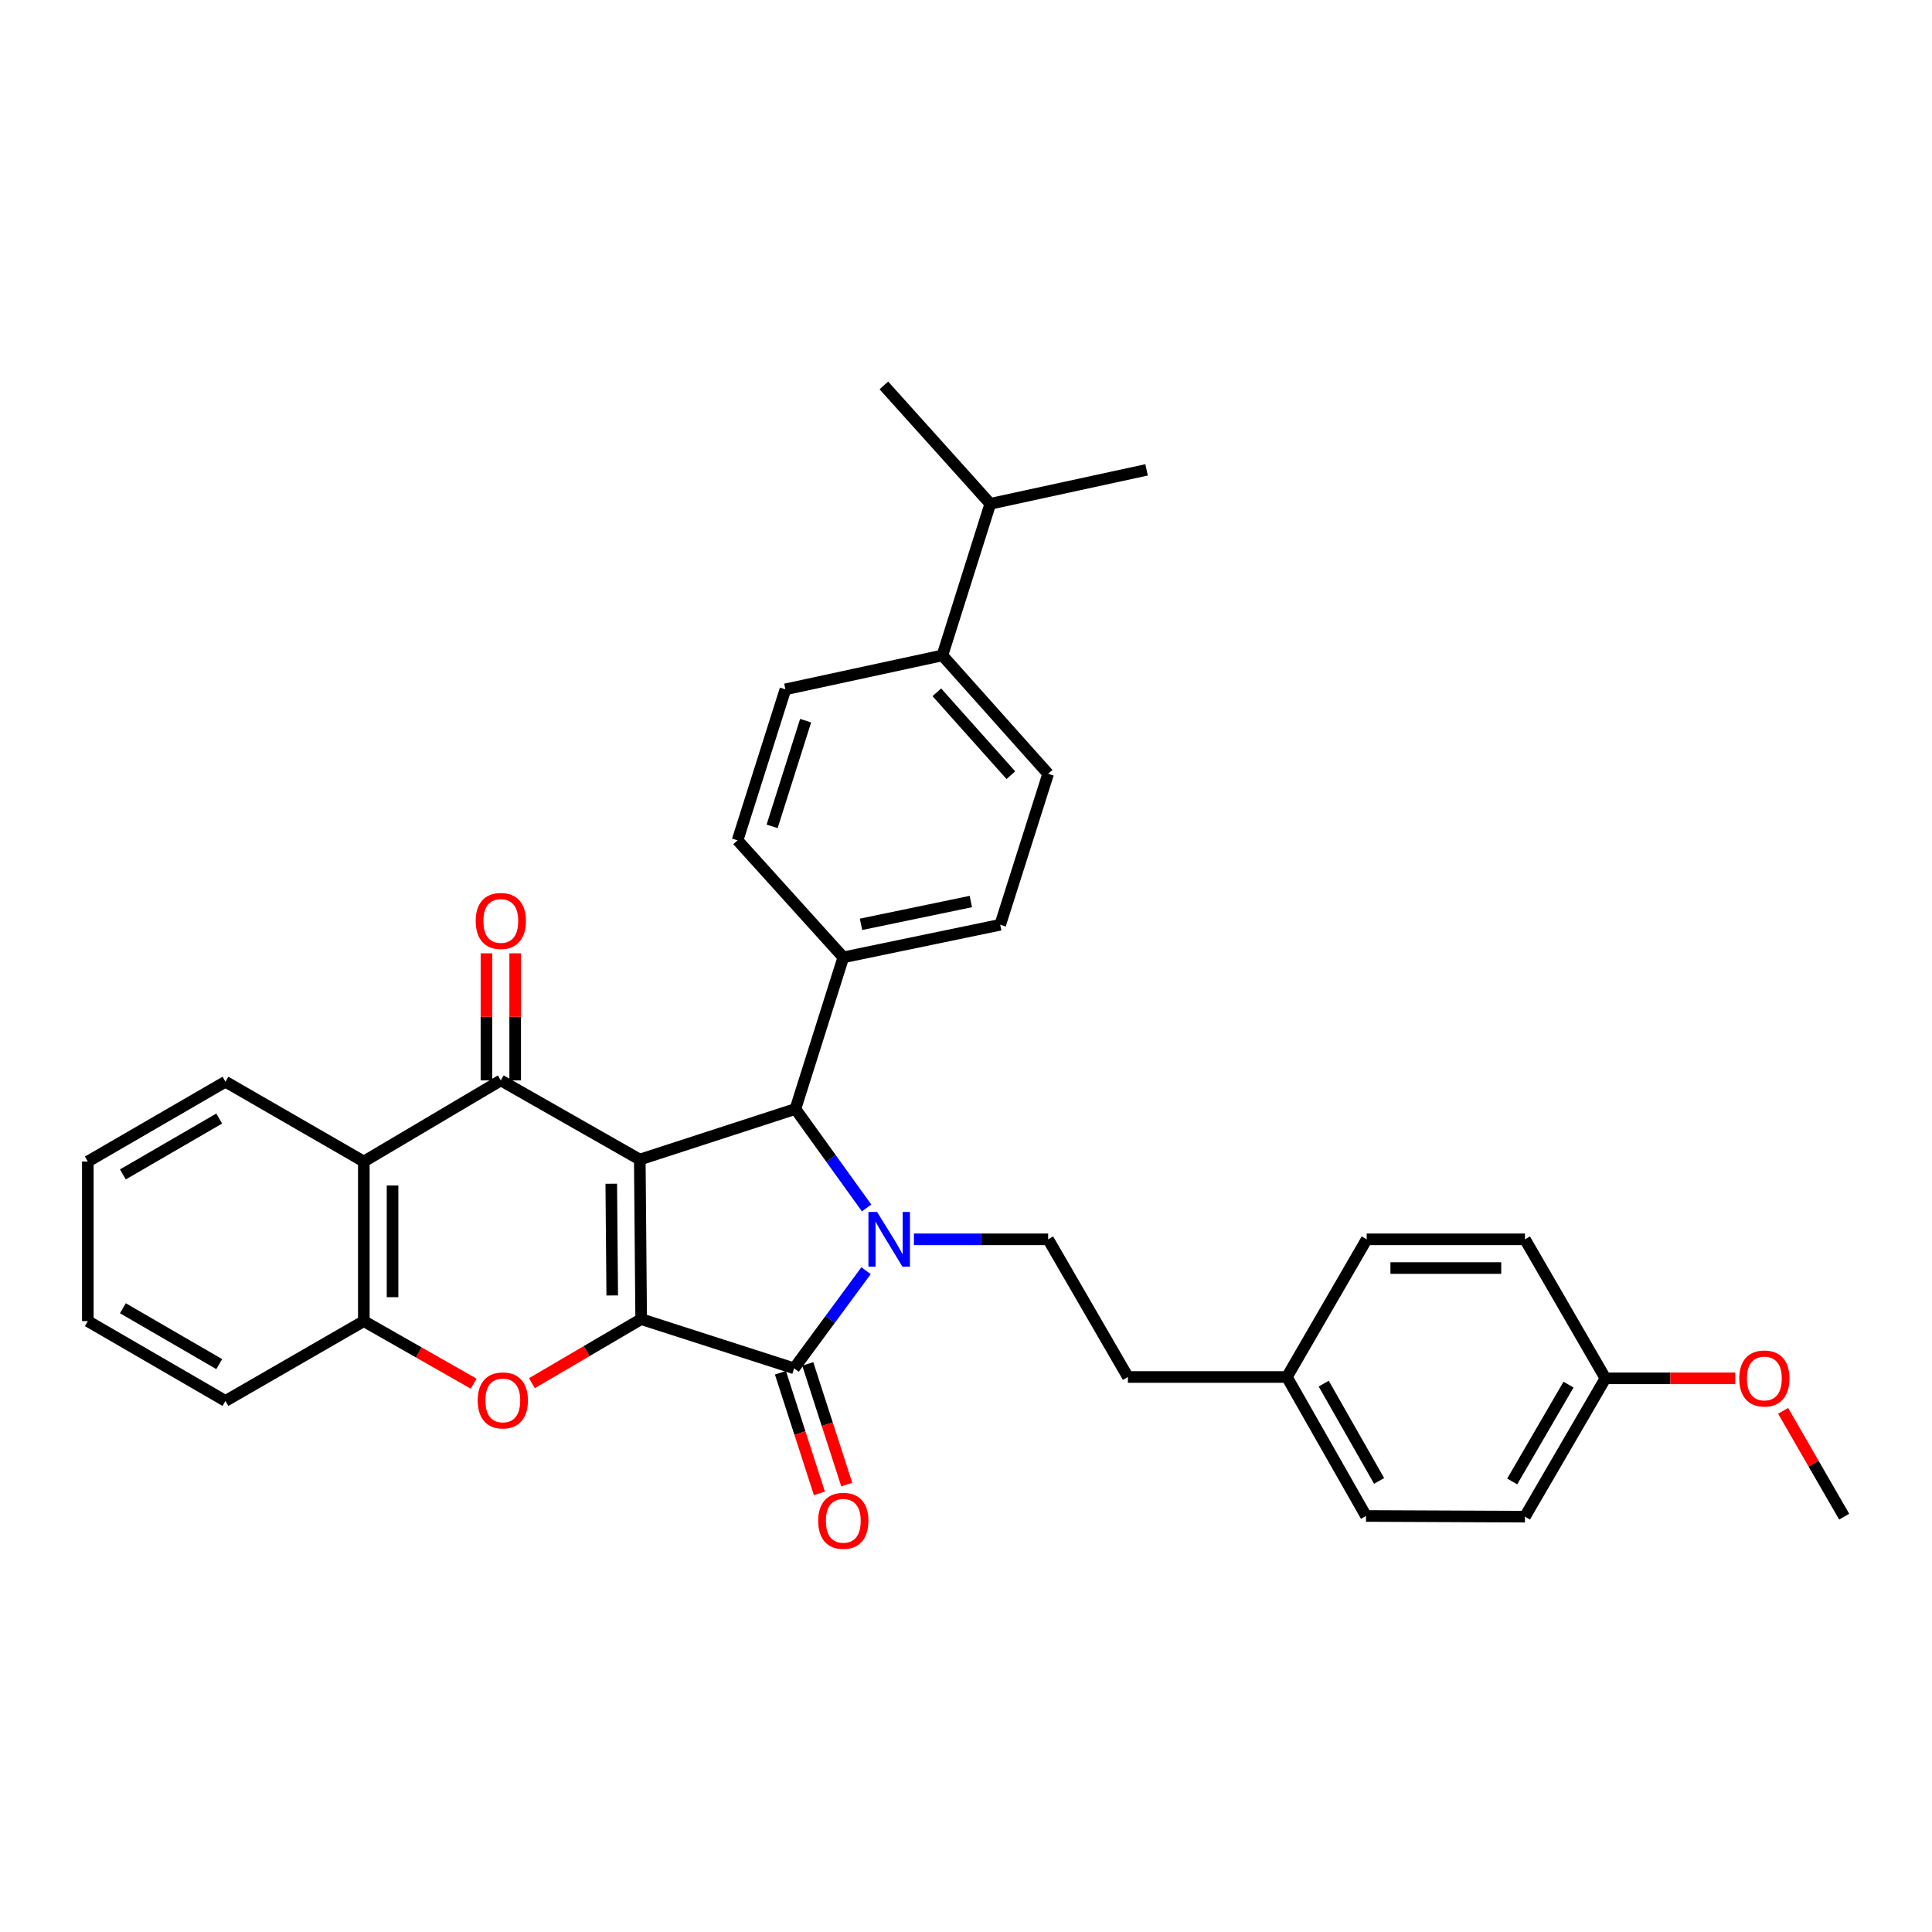 <?xml version='1.0' encoding='iso-8859-1'?>
<svg version='1.1' baseProfile='full'
              xmlns='http://www.w3.org/2000/svg'
                      xmlns:rdkit='http://www.rdkit.org/xml'
                      xmlns:xlink='http://www.w3.org/1999/xlink'
                  xml:space='preserve'
width='1000px' height='1000px' viewBox='0 0 1000 1000'>
<!-- END OF HEADER -->
<rect style='opacity:1.0;fill:#FFFFFF;stroke:none' width='1000' height='1000' x='0' y='0'> </rect>
<path class='bond-0' d='M 331.154,600.183 L 331.865,682.78' style='fill:none;fill-rule:evenodd;stroke:#000000;stroke-width:6px;stroke-linecap:butt;stroke-linejoin:miter;stroke-opacity:1' />
<path class='bond-0' d='M 316.392,612.7 L 316.89,670.518' style='fill:none;fill-rule:evenodd;stroke:#000000;stroke-width:6px;stroke-linecap:butt;stroke-linejoin:miter;stroke-opacity:1' />
<path class='bond-3' d='M 331.154,600.183 L 259.221,559.21' style='fill:none;fill-rule:evenodd;stroke:#000000;stroke-width:6px;stroke-linecap:butt;stroke-linejoin:miter;stroke-opacity:1' />
<path class='bond-4' d='M 331.154,600.183 L 411.703,574.005' style='fill:none;fill-rule:evenodd;stroke:#000000;stroke-width:6px;stroke-linecap:butt;stroke-linejoin:miter;stroke-opacity:1' />
<path class='bond-2' d='M 331.865,682.78 L 411.026,708.247' style='fill:none;fill-rule:evenodd;stroke:#000000;stroke-width:6px;stroke-linecap:butt;stroke-linejoin:miter;stroke-opacity:1' />
<path class='bond-5' d='M 331.865,682.78 L 303.597,699.354' style='fill:none;fill-rule:evenodd;stroke:#000000;stroke-width:6px;stroke-linecap:butt;stroke-linejoin:miter;stroke-opacity:1' />
<path class='bond-5' d='M 303.597,699.354 L 275.329,715.929' style='fill:none;fill-rule:evenodd;stroke:#FF0000;stroke-width:6px;stroke-linecap:butt;stroke-linejoin:miter;stroke-opacity:1' />
<path class='bond-1' d='M 448.559,625.231 L 430.131,599.618' style='fill:none;fill-rule:evenodd;stroke:#0000FF;stroke-width:6px;stroke-linecap:butt;stroke-linejoin:miter;stroke-opacity:1' />
<path class='bond-1' d='M 430.131,599.618 L 411.703,574.005' style='fill:none;fill-rule:evenodd;stroke:#000000;stroke-width:6px;stroke-linecap:butt;stroke-linejoin:miter;stroke-opacity:1' />
<path class='bond-8' d='M 473.039,641.469 L 507.778,641.469' style='fill:none;fill-rule:evenodd;stroke:#0000FF;stroke-width:6px;stroke-linecap:butt;stroke-linejoin:miter;stroke-opacity:1' />
<path class='bond-8' d='M 507.778,641.469 L 542.517,641.469' style='fill:none;fill-rule:evenodd;stroke:#000000;stroke-width:6px;stroke-linecap:butt;stroke-linejoin:miter;stroke-opacity:1' />
<path class='bond-33' d='M 448.277,657.703 L 429.651,682.975' style='fill:none;fill-rule:evenodd;stroke:#0000FF;stroke-width:6px;stroke-linecap:butt;stroke-linejoin:miter;stroke-opacity:1' />
<path class='bond-33' d='M 429.651,682.975 L 411.026,708.247' style='fill:none;fill-rule:evenodd;stroke:#000000;stroke-width:6px;stroke-linecap:butt;stroke-linejoin:miter;stroke-opacity:1' />
<path class='bond-10' d='M 403.951,710.532 L 414.037,741.756' style='fill:none;fill-rule:evenodd;stroke:#000000;stroke-width:6px;stroke-linecap:butt;stroke-linejoin:miter;stroke-opacity:1' />
<path class='bond-10' d='M 414.037,741.756 L 424.123,772.98' style='fill:none;fill-rule:evenodd;stroke:#FF0000;stroke-width:6px;stroke-linecap:butt;stroke-linejoin:miter;stroke-opacity:1' />
<path class='bond-10' d='M 418.1,705.962 L 428.186,737.186' style='fill:none;fill-rule:evenodd;stroke:#000000;stroke-width:6px;stroke-linecap:butt;stroke-linejoin:miter;stroke-opacity:1' />
<path class='bond-10' d='M 428.186,737.186 L 438.273,768.409' style='fill:none;fill-rule:evenodd;stroke:#FF0000;stroke-width:6px;stroke-linecap:butt;stroke-linejoin:miter;stroke-opacity:1' />
<path class='bond-6' d='M 259.221,559.21 L 188.313,601.207' style='fill:none;fill-rule:evenodd;stroke:#000000;stroke-width:6px;stroke-linecap:butt;stroke-linejoin:miter;stroke-opacity:1' />
<path class='bond-11' d='M 266.656,559.21 L 266.656,526.32' style='fill:none;fill-rule:evenodd;stroke:#000000;stroke-width:6px;stroke-linecap:butt;stroke-linejoin:miter;stroke-opacity:1' />
<path class='bond-11' d='M 266.656,526.32 L 266.656,493.43' style='fill:none;fill-rule:evenodd;stroke:#FF0000;stroke-width:6px;stroke-linecap:butt;stroke-linejoin:miter;stroke-opacity:1' />
<path class='bond-11' d='M 251.787,559.21 L 251.787,526.32' style='fill:none;fill-rule:evenodd;stroke:#000000;stroke-width:6px;stroke-linecap:butt;stroke-linejoin:miter;stroke-opacity:1' />
<path class='bond-11' d='M 251.787,526.32 L 251.787,493.43' style='fill:none;fill-rule:evenodd;stroke:#FF0000;stroke-width:6px;stroke-linecap:butt;stroke-linejoin:miter;stroke-opacity:1' />
<path class='bond-9' d='M 411.703,574.005 L 436.493,495.521' style='fill:none;fill-rule:evenodd;stroke:#000000;stroke-width:6px;stroke-linecap:butt;stroke-linejoin:miter;stroke-opacity:1' />
<path class='bond-34' d='M 245.184,716.189 L 216.748,700.001' style='fill:none;fill-rule:evenodd;stroke:#FF0000;stroke-width:6px;stroke-linecap:butt;stroke-linejoin:miter;stroke-opacity:1' />
<path class='bond-34' d='M 216.748,700.001 L 188.313,683.812' style='fill:none;fill-rule:evenodd;stroke:#000000;stroke-width:6px;stroke-linecap:butt;stroke-linejoin:miter;stroke-opacity:1' />
<path class='bond-7' d='M 188.313,601.207 L 188.313,683.812' style='fill:none;fill-rule:evenodd;stroke:#000000;stroke-width:6px;stroke-linecap:butt;stroke-linejoin:miter;stroke-opacity:1' />
<path class='bond-7' d='M 203.182,613.598 L 203.182,671.422' style='fill:none;fill-rule:evenodd;stroke:#000000;stroke-width:6px;stroke-linecap:butt;stroke-linejoin:miter;stroke-opacity:1' />
<path class='bond-21' d='M 188.313,601.207 L 116.702,559.896' style='fill:none;fill-rule:evenodd;stroke:#000000;stroke-width:6px;stroke-linecap:butt;stroke-linejoin:miter;stroke-opacity:1' />
<path class='bond-26' d='M 188.313,683.812 L 116.702,725.123' style='fill:none;fill-rule:evenodd;stroke:#000000;stroke-width:6px;stroke-linecap:butt;stroke-linejoin:miter;stroke-opacity:1' />
<path class='bond-17' d='M 542.517,641.469 L 583.803,712.733' style='fill:none;fill-rule:evenodd;stroke:#000000;stroke-width:6px;stroke-linecap:butt;stroke-linejoin:miter;stroke-opacity:1' />
<path class='bond-13' d='M 436.493,495.521 L 381.758,434.955' style='fill:none;fill-rule:evenodd;stroke:#000000;stroke-width:6px;stroke-linecap:butt;stroke-linejoin:miter;stroke-opacity:1' />
<path class='bond-14' d='M 436.493,495.521 L 517.711,478.661' style='fill:none;fill-rule:evenodd;stroke:#000000;stroke-width:6px;stroke-linecap:butt;stroke-linejoin:miter;stroke-opacity:1' />
<path class='bond-14' d='M 445.653,478.434 L 502.506,466.632' style='fill:none;fill-rule:evenodd;stroke:#000000;stroke-width:6px;stroke-linecap:butt;stroke-linejoin:miter;stroke-opacity:1' />
<path class='bond-12' d='M 487.783,339.24 L 542.517,400.525' style='fill:none;fill-rule:evenodd;stroke:#000000;stroke-width:6px;stroke-linecap:butt;stroke-linejoin:miter;stroke-opacity:1' />
<path class='bond-12' d='M 484.903,358.337 L 523.217,401.237' style='fill:none;fill-rule:evenodd;stroke:#000000;stroke-width:6px;stroke-linecap:butt;stroke-linejoin:miter;stroke-opacity:1' />
<path class='bond-19' d='M 487.783,339.24 L 512.573,260.764' style='fill:none;fill-rule:evenodd;stroke:#000000;stroke-width:6px;stroke-linecap:butt;stroke-linejoin:miter;stroke-opacity:1' />
<path class='bond-35' d='M 487.783,339.24 L 406.532,356.802' style='fill:none;fill-rule:evenodd;stroke:#000000;stroke-width:6px;stroke-linecap:butt;stroke-linejoin:miter;stroke-opacity:1' />
<path class='bond-16' d='M 381.758,434.955 L 406.532,356.802' style='fill:none;fill-rule:evenodd;stroke:#000000;stroke-width:6px;stroke-linecap:butt;stroke-linejoin:miter;stroke-opacity:1' />
<path class='bond-16' d='M 399.648,427.725 L 416.99,373.018' style='fill:none;fill-rule:evenodd;stroke:#000000;stroke-width:6px;stroke-linecap:butt;stroke-linejoin:miter;stroke-opacity:1' />
<path class='bond-15' d='M 517.711,478.661 L 542.517,400.525' style='fill:none;fill-rule:evenodd;stroke:#000000;stroke-width:6px;stroke-linecap:butt;stroke-linejoin:miter;stroke-opacity:1' />
<path class='bond-18' d='M 583.803,712.733 L 666.095,712.733' style='fill:none;fill-rule:evenodd;stroke:#000000;stroke-width:6px;stroke-linecap:butt;stroke-linejoin:miter;stroke-opacity:1' />
<path class='bond-22' d='M 666.095,712.733 L 707.398,641.469' style='fill:none;fill-rule:evenodd;stroke:#000000;stroke-width:6px;stroke-linecap:butt;stroke-linejoin:miter;stroke-opacity:1' />
<path class='bond-23' d='M 666.095,712.733 L 707.043,784.666' style='fill:none;fill-rule:evenodd;stroke:#000000;stroke-width:6px;stroke-linecap:butt;stroke-linejoin:miter;stroke-opacity:1' />
<path class='bond-23' d='M 685.159,716.167 L 713.823,766.52' style='fill:none;fill-rule:evenodd;stroke:#000000;stroke-width:6px;stroke-linecap:butt;stroke-linejoin:miter;stroke-opacity:1' />
<path class='bond-28' d='M 512.573,260.764 L 457.483,199.496' style='fill:none;fill-rule:evenodd;stroke:#000000;stroke-width:6px;stroke-linecap:butt;stroke-linejoin:miter;stroke-opacity:1' />
<path class='bond-29' d='M 512.573,260.764 L 593.468,243.203' style='fill:none;fill-rule:evenodd;stroke:#000000;stroke-width:6px;stroke-linecap:butt;stroke-linejoin:miter;stroke-opacity:1' />
<path class='bond-20' d='M 830.968,713.418 L 789.318,785.021' style='fill:none;fill-rule:evenodd;stroke:#000000;stroke-width:6px;stroke-linecap:butt;stroke-linejoin:miter;stroke-opacity:1' />
<path class='bond-20' d='M 811.867,716.682 L 782.712,766.804' style='fill:none;fill-rule:evenodd;stroke:#000000;stroke-width:6px;stroke-linecap:butt;stroke-linejoin:miter;stroke-opacity:1' />
<path class='bond-27' d='M 830.968,713.418 L 864.573,713.418' style='fill:none;fill-rule:evenodd;stroke:#000000;stroke-width:6px;stroke-linecap:butt;stroke-linejoin:miter;stroke-opacity:1' />
<path class='bond-27' d='M 864.573,713.418 L 898.178,713.418' style='fill:none;fill-rule:evenodd;stroke:#FF0000;stroke-width:6px;stroke-linecap:butt;stroke-linejoin:miter;stroke-opacity:1' />
<path class='bond-37' d='M 830.968,713.418 L 789.318,641.469' style='fill:none;fill-rule:evenodd;stroke:#000000;stroke-width:6px;stroke-linecap:butt;stroke-linejoin:miter;stroke-opacity:1' />
<path class='bond-31' d='M 116.702,559.896 L 45.455,601.207' style='fill:none;fill-rule:evenodd;stroke:#000000;stroke-width:6px;stroke-linecap:butt;stroke-linejoin:miter;stroke-opacity:1' />
<path class='bond-31' d='M 113.473,578.956 L 63.6,607.873' style='fill:none;fill-rule:evenodd;stroke:#000000;stroke-width:6px;stroke-linecap:butt;stroke-linejoin:miter;stroke-opacity:1' />
<path class='bond-25' d='M 707.398,641.469 L 789.318,641.469' style='fill:none;fill-rule:evenodd;stroke:#000000;stroke-width:6px;stroke-linecap:butt;stroke-linejoin:miter;stroke-opacity:1' />
<path class='bond-25' d='M 719.686,656.338 L 777.03,656.338' style='fill:none;fill-rule:evenodd;stroke:#000000;stroke-width:6px;stroke-linecap:butt;stroke-linejoin:miter;stroke-opacity:1' />
<path class='bond-24' d='M 707.043,784.666 L 789.318,785.021' style='fill:none;fill-rule:evenodd;stroke:#000000;stroke-width:6px;stroke-linecap:butt;stroke-linejoin:miter;stroke-opacity:1' />
<path class='bond-36' d='M 116.702,725.123 L 45.455,683.812' style='fill:none;fill-rule:evenodd;stroke:#000000;stroke-width:6px;stroke-linecap:butt;stroke-linejoin:miter;stroke-opacity:1' />
<path class='bond-36' d='M 113.473,706.064 L 63.6,677.146' style='fill:none;fill-rule:evenodd;stroke:#000000;stroke-width:6px;stroke-linecap:butt;stroke-linejoin:miter;stroke-opacity:1' />
<path class='bond-30' d='M 922.943,730.245 L 938.744,757.633' style='fill:none;fill-rule:evenodd;stroke:#FF0000;stroke-width:6px;stroke-linecap:butt;stroke-linejoin:miter;stroke-opacity:1' />
<path class='bond-30' d='M 938.744,757.633 L 954.545,785.021' style='fill:none;fill-rule:evenodd;stroke:#000000;stroke-width:6px;stroke-linecap:butt;stroke-linejoin:miter;stroke-opacity:1' />
<path class='bond-32' d='M 45.455,601.207 L 45.455,683.812' style='fill:none;fill-rule:evenodd;stroke:#000000;stroke-width:6px;stroke-linecap:butt;stroke-linejoin:miter;stroke-opacity:1' />
<path  class='atom-2' d='M 453.982 627.309
L 463.262 642.309
Q 464.182 643.789, 465.662 646.469
Q 467.142 649.149, 467.222 649.309
L 467.222 627.309
L 470.982 627.309
L 470.982 655.629
L 467.102 655.629
L 457.142 639.229
Q 455.982 637.309, 454.742 635.109
Q 453.542 632.909, 453.182 632.229
L 453.182 655.629
L 449.502 655.629
L 449.502 627.309
L 453.982 627.309
' fill='#0000FF'/>
<path  class='atom-6' d='M 247.254 724.848
Q 247.254 718.048, 250.614 714.248
Q 253.974 710.448, 260.254 710.448
Q 266.534 710.448, 269.894 714.248
Q 273.254 718.048, 273.254 724.848
Q 273.254 731.728, 269.854 735.648
Q 266.454 739.528, 260.254 739.528
Q 254.014 739.528, 250.614 735.648
Q 247.254 731.768, 247.254 724.848
M 260.254 736.328
Q 264.574 736.328, 266.894 733.448
Q 269.254 730.528, 269.254 724.848
Q 269.254 719.288, 266.894 716.488
Q 264.574 713.648, 260.254 713.648
Q 255.934 713.648, 253.574 716.448
Q 251.254 719.248, 251.254 724.848
Q 251.254 730.568, 253.574 733.448
Q 255.934 736.328, 260.254 736.328
' fill='#FF0000'/>
<path  class='atom-11' d='M 423.493 787.166
Q 423.493 780.366, 426.853 776.566
Q 430.213 772.766, 436.493 772.766
Q 442.773 772.766, 446.133 776.566
Q 449.493 780.366, 449.493 787.166
Q 449.493 794.046, 446.093 797.966
Q 442.693 801.846, 436.493 801.846
Q 430.253 801.846, 426.853 797.966
Q 423.493 794.086, 423.493 787.166
M 436.493 798.646
Q 440.813 798.646, 443.133 795.766
Q 445.493 792.846, 445.493 787.166
Q 445.493 781.606, 443.133 778.806
Q 440.813 775.966, 436.493 775.966
Q 432.173 775.966, 429.813 778.766
Q 427.493 781.566, 427.493 787.166
Q 427.493 792.886, 429.813 795.766
Q 432.173 798.646, 436.493 798.646
' fill='#FF0000'/>
<path  class='atom-12' d='M 246.221 476.685
Q 246.221 469.885, 249.581 466.085
Q 252.941 462.285, 259.221 462.285
Q 265.501 462.285, 268.861 466.085
Q 272.221 469.885, 272.221 476.685
Q 272.221 483.565, 268.821 487.485
Q 265.421 491.365, 259.221 491.365
Q 252.981 491.365, 249.581 487.485
Q 246.221 483.605, 246.221 476.685
M 259.221 488.165
Q 263.541 488.165, 265.861 485.285
Q 268.221 482.365, 268.221 476.685
Q 268.221 471.125, 265.861 468.325
Q 263.541 465.485, 259.221 465.485
Q 254.901 465.485, 252.541 468.285
Q 250.221 471.085, 250.221 476.685
Q 250.221 482.405, 252.541 485.285
Q 254.901 488.165, 259.221 488.165
' fill='#FF0000'/>
<path  class='atom-28' d='M 900.234 713.498
Q 900.234 706.698, 903.594 702.898
Q 906.954 699.098, 913.234 699.098
Q 919.514 699.098, 922.874 702.898
Q 926.234 706.698, 926.234 713.498
Q 926.234 720.378, 922.834 724.298
Q 919.434 728.178, 913.234 728.178
Q 906.994 728.178, 903.594 724.298
Q 900.234 720.418, 900.234 713.498
M 913.234 724.978
Q 917.554 724.978, 919.874 722.098
Q 922.234 719.178, 922.234 713.498
Q 922.234 707.938, 919.874 705.138
Q 917.554 702.298, 913.234 702.298
Q 908.914 702.298, 906.554 705.098
Q 904.234 707.898, 904.234 713.498
Q 904.234 719.218, 906.554 722.098
Q 908.914 724.978, 913.234 724.978
' fill='#FF0000'/>
</svg>
